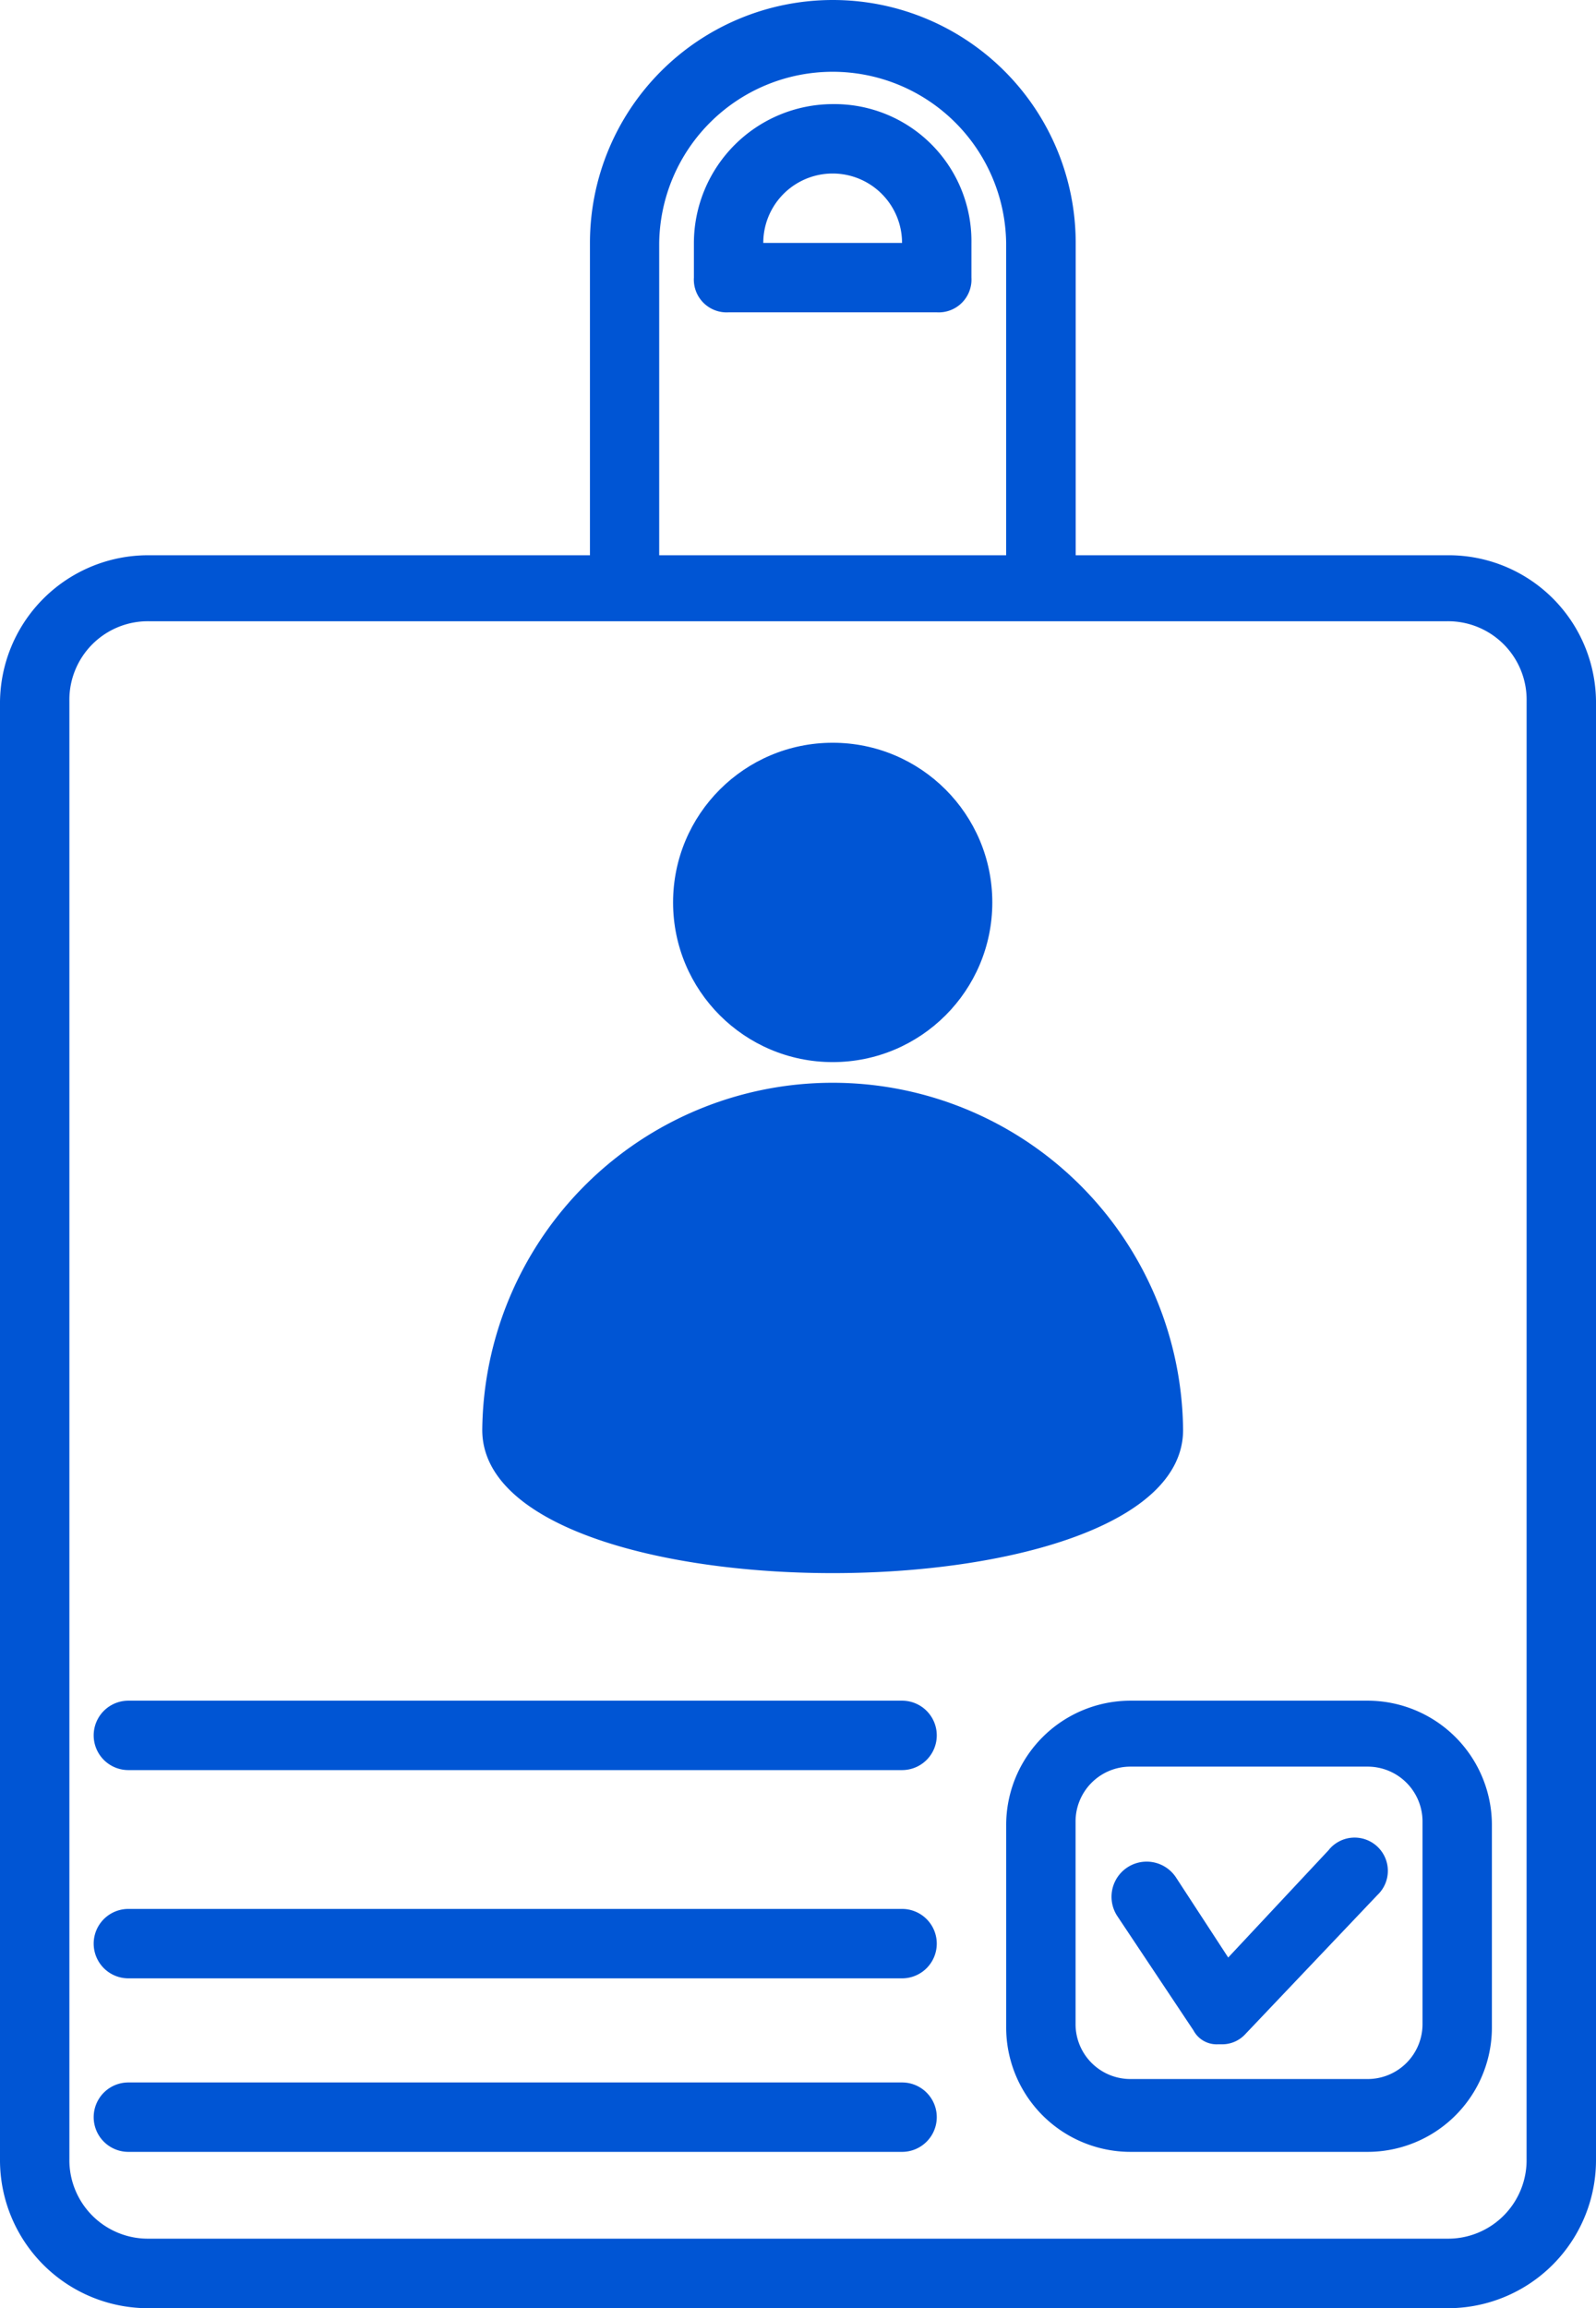 <?xml version="1.0" encoding="UTF-8"?>
<svg xmlns="http://www.w3.org/2000/svg" width="49.456" height="71.496" viewBox="0 0 49.456 71.496">
  <g id="Reserve_the_Company_Name-1" data-name="Reserve the Company Name-1" transform="translate(-27 -16.8)">
    <g id="Group_294" data-name="Group 294" transform="translate(27 16.8)">
      <path id="Path_490" data-name="Path 490" d="M71.833,34h-11.5V24.326a7.526,7.526,0,0,0-15.052,0V34H31.623A4.589,4.589,0,0,0,27,38.625V83.673A4.589,4.589,0,0,0,31.623,88.3h40.21a4.589,4.589,0,0,0,4.623-4.623V38.517A4.566,4.566,0,0,0,71.833,34ZM47.427,24.326a5.376,5.376,0,0,1,10.751,0V34H47.427ZM74.305,83.673a2.433,2.433,0,0,1-2.473,2.473H31.623a2.433,2.433,0,0,1-2.473-2.473V38.517a2.433,2.433,0,0,1,2.473-2.473h40.21a2.433,2.433,0,0,1,2.473,2.473Z" transform="translate(-27 -16.8)" fill="#0055d4"></path>
      <path id="Path_491" data-name="Path 491" d="M62.617,58.759a10.859,10.859,0,0,0-21.717,0C40.9,64.672,62.617,64.672,62.617,58.759Z" transform="translate(-25.956 -14.464)" fill="#0055d4"></path>
      <circle id="Ellipse_41" data-name="Ellipse 41" cx="4.946" cy="4.946" r="4.946" transform="translate(20.857 23.008)" fill="#0055d4"></circle>
      <path id="Path_492" data-name="Path 492" d="M54.75,65.8H30.775a1.075,1.075,0,1,0,0,2.15H54.75a1.075,1.075,0,1,0,0-2.15Z" transform="translate(-26.797 -13.119)" fill="#0055d4"></path>
      <path id="Path_493" data-name="Path 493" d="M54.75,76.8H30.775a1.075,1.075,0,1,0,0,2.15H54.75a1.075,1.075,0,1,0,0-2.15Z" transform="translate(-26.797 -12.293)" fill="#0055d4"></path>
      <path id="Path_494" data-name="Path 494" d="M54.75,71.8H30.775a1.075,1.075,0,1,0,0,2.15H54.75a1.075,1.075,0,1,0,0-2.15Z" transform="translate(-26.797 -12.668)" fill="#0055d4"></path>
      <path id="Path_495" data-name="Path 495" d="M67.181,65.8H59.87A3.854,3.854,0,0,0,56,69.67v6.236a3.854,3.854,0,0,0,3.87,3.87h7.311a3.854,3.854,0,0,0,3.87-3.87V69.67A3.854,3.854,0,0,0,67.181,65.8Zm1.72,10a1.7,1.7,0,0,1-1.72,1.72H59.87a1.7,1.7,0,0,1-1.72-1.72V69.563a1.7,1.7,0,0,1,1.72-1.72h7.311a1.7,1.7,0,0,1,1.72,1.72Z" transform="translate(-24.821 -13.119)" fill="#0055d4"></path>
      <path id="Path_496" data-name="Path 496" d="M65.771,70.127,62.653,73.46,61.04,70.987a1.088,1.088,0,1,0-1.828,1.183l2.365,3.548a.812.812,0,0,0,.753.43h.108a.976.976,0,0,0,.753-.323l4.085-4.3a1.03,1.03,0,1,0-1.505-1.4Z" transform="translate(-24.594 -12.823)" fill="#0055d4"></path>
      <path id="Path_497" data-name="Path 497" d="M51.3,19.8A4.313,4.313,0,0,0,47,24.1v1.075a1.016,1.016,0,0,0,1.075,1.075h6.451A1.016,1.016,0,0,0,55.6,25.176V24.1A4.245,4.245,0,0,0,51.3,19.8Zm-2.15,4.3a2.15,2.15,0,1,1,4.3,0Z" transform="translate(-25.498 -16.575)" fill="#0055d4"></path>
    </g>
  </g>
</svg>
